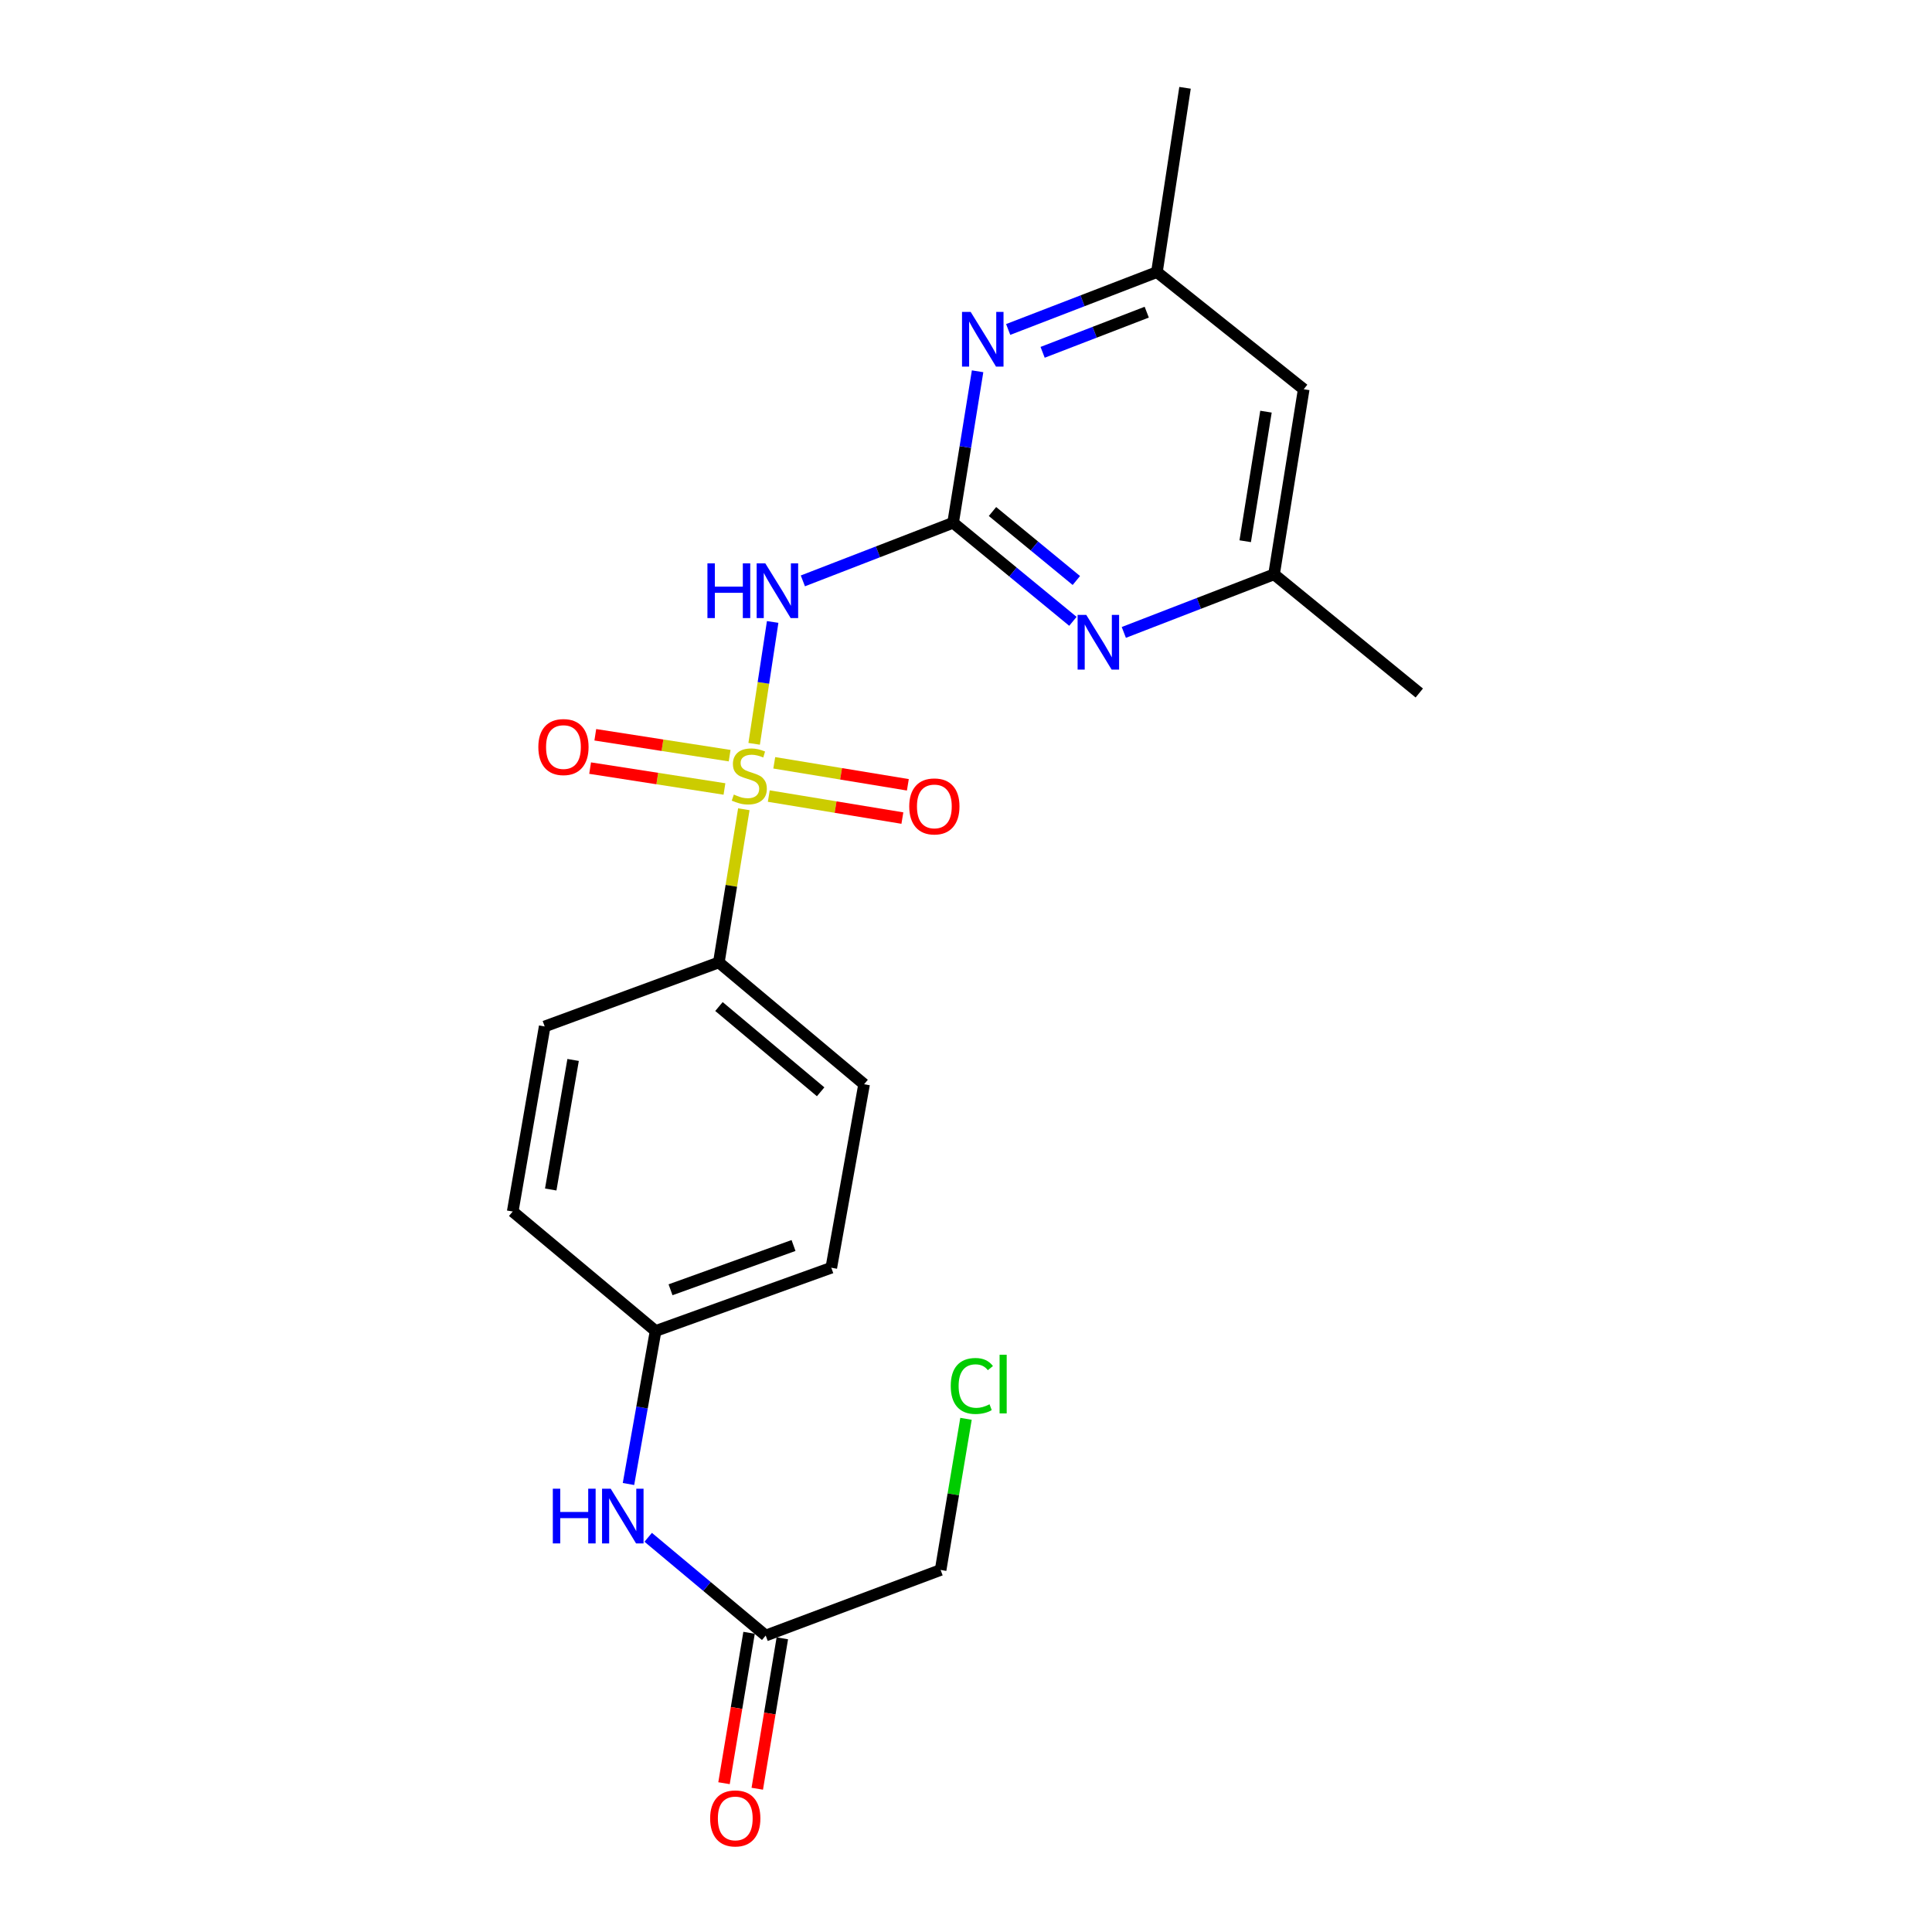 <?xml version='1.0' encoding='iso-8859-1'?>
<svg version='1.1' baseProfile='full'
              xmlns='http://www.w3.org/2000/svg'
                      xmlns:rdkit='http://www.rdkit.org/xml'
                      xmlns:xlink='http://www.w3.org/1999/xlink'
                  xml:space='preserve'
width='1000px' height='1000px' viewBox='0 0 1000 1000'>
<!-- END OF HEADER -->
<rect style='opacity:1.0;fill:#FFFFFF;stroke:none' width='1000' height='1000' x='0' y='0'> </rect>
<path class='bond-0' d='M 390.345,385.001 L 395.137,353.463' style='fill:none;fill-rule:evenodd;stroke:#CCCC00;stroke-width:6px;stroke-linecap:butt;stroke-linejoin:miter;stroke-opacity:1' />
<path class='bond-0' d='M 395.137,353.463 L 399.929,321.925' style='fill:none;fill-rule:evenodd;stroke:#0000FF;stroke-width:6px;stroke-linecap:butt;stroke-linejoin:miter;stroke-opacity:1' />
<path class='bond-4' d='M 385.005,418.87 L 378.536,458.51' style='fill:none;fill-rule:evenodd;stroke:#CCCC00;stroke-width:6px;stroke-linecap:butt;stroke-linejoin:miter;stroke-opacity:1' />
<path class='bond-4' d='M 378.536,458.51 L 372.067,498.15' style='fill:none;fill-rule:evenodd;stroke:#000000;stroke-width:6px;stroke-linecap:butt;stroke-linejoin:miter;stroke-opacity:1' />
<path class='bond-5' d='M 397.921,412.048 L 432.496,417.742' style='fill:none;fill-rule:evenodd;stroke:#CCCC00;stroke-width:6px;stroke-linecap:butt;stroke-linejoin:miter;stroke-opacity:1' />
<path class='bond-5' d='M 432.496,417.742 L 467.071,423.436' style='fill:none;fill-rule:evenodd;stroke:#FF0000;stroke-width:6px;stroke-linecap:butt;stroke-linejoin:miter;stroke-opacity:1' />
<path class='bond-5' d='M 400.757,394.828 L 435.332,400.522' style='fill:none;fill-rule:evenodd;stroke:#CCCC00;stroke-width:6px;stroke-linecap:butt;stroke-linejoin:miter;stroke-opacity:1' />
<path class='bond-5' d='M 435.332,400.522 L 469.907,406.215' style='fill:none;fill-rule:evenodd;stroke:#FF0000;stroke-width:6px;stroke-linecap:butt;stroke-linejoin:miter;stroke-opacity:1' />
<path class='bond-6' d='M 377.659,391.131 L 342.892,385.728' style='fill:none;fill-rule:evenodd;stroke:#CCCC00;stroke-width:6px;stroke-linecap:butt;stroke-linejoin:miter;stroke-opacity:1' />
<path class='bond-6' d='M 342.892,385.728 L 308.125,380.324' style='fill:none;fill-rule:evenodd;stroke:#FF0000;stroke-width:6px;stroke-linecap:butt;stroke-linejoin:miter;stroke-opacity:1' />
<path class='bond-6' d='M 374.978,408.376 L 340.211,402.972' style='fill:none;fill-rule:evenodd;stroke:#CCCC00;stroke-width:6px;stroke-linecap:butt;stroke-linejoin:miter;stroke-opacity:1' />
<path class='bond-6' d='M 340.211,402.972 L 305.445,397.569' style='fill:none;fill-rule:evenodd;stroke:#FF0000;stroke-width:6px;stroke-linecap:butt;stroke-linejoin:miter;stroke-opacity:1' />
<path class='bond-1' d='M 415.563,300.664 L 454.441,285.624' style='fill:none;fill-rule:evenodd;stroke:#0000FF;stroke-width:6px;stroke-linecap:butt;stroke-linejoin:miter;stroke-opacity:1' />
<path class='bond-1' d='M 454.441,285.624 L 493.32,270.585' style='fill:none;fill-rule:evenodd;stroke:#000000;stroke-width:6px;stroke-linecap:butt;stroke-linejoin:miter;stroke-opacity:1' />
<path class='bond-2' d='M 493.32,270.585 L 524.327,296.091' style='fill:none;fill-rule:evenodd;stroke:#000000;stroke-width:6px;stroke-linecap:butt;stroke-linejoin:miter;stroke-opacity:1' />
<path class='bond-2' d='M 524.327,296.091 L 555.335,321.597' style='fill:none;fill-rule:evenodd;stroke:#0000FF;stroke-width:6px;stroke-linecap:butt;stroke-linejoin:miter;stroke-opacity:1' />
<path class='bond-2' d='M 513.709,264.759 L 535.414,282.613' style='fill:none;fill-rule:evenodd;stroke:#000000;stroke-width:6px;stroke-linecap:butt;stroke-linejoin:miter;stroke-opacity:1' />
<path class='bond-2' d='M 535.414,282.613 L 557.119,300.467' style='fill:none;fill-rule:evenodd;stroke:#0000FF;stroke-width:6px;stroke-linecap:butt;stroke-linejoin:miter;stroke-opacity:1' />
<path class='bond-3' d='M 493.32,270.585 L 499.659,231.379' style='fill:none;fill-rule:evenodd;stroke:#000000;stroke-width:6px;stroke-linecap:butt;stroke-linejoin:miter;stroke-opacity:1' />
<path class='bond-3' d='M 499.659,231.379 L 505.999,192.173' style='fill:none;fill-rule:evenodd;stroke:#0000FF;stroke-width:6px;stroke-linecap:butt;stroke-linejoin:miter;stroke-opacity:1' />
<path class='bond-10' d='M 581.686,327.337 L 620.565,312.303' style='fill:none;fill-rule:evenodd;stroke:#0000FF;stroke-width:6px;stroke-linecap:butt;stroke-linejoin:miter;stroke-opacity:1' />
<path class='bond-10' d='M 620.565,312.303 L 659.443,297.268' style='fill:none;fill-rule:evenodd;stroke:#000000;stroke-width:6px;stroke-linecap:butt;stroke-linejoin:miter;stroke-opacity:1' />
<path class='bond-9' d='M 521.833,170.533 L 560.325,155.686' style='fill:none;fill-rule:evenodd;stroke:#0000FF;stroke-width:6px;stroke-linecap:butt;stroke-linejoin:miter;stroke-opacity:1' />
<path class='bond-9' d='M 560.325,155.686 L 598.817,140.839' style='fill:none;fill-rule:evenodd;stroke:#000000;stroke-width:6px;stroke-linecap:butt;stroke-linejoin:miter;stroke-opacity:1' />
<path class='bond-9' d='M 539.661,182.362 L 566.605,171.969' style='fill:none;fill-rule:evenodd;stroke:#0000FF;stroke-width:6px;stroke-linecap:butt;stroke-linejoin:miter;stroke-opacity:1' />
<path class='bond-9' d='M 566.605,171.969 L 593.55,161.576' style='fill:none;fill-rule:evenodd;stroke:#000000;stroke-width:6px;stroke-linecap:butt;stroke-linejoin:miter;stroke-opacity:1' />
<path class='bond-13' d='M 372.067,498.15 L 447.256,561.2' style='fill:none;fill-rule:evenodd;stroke:#000000;stroke-width:6px;stroke-linecap:butt;stroke-linejoin:miter;stroke-opacity:1' />
<path class='bond-13' d='M 372.132,520.98 L 424.764,565.115' style='fill:none;fill-rule:evenodd;stroke:#000000;stroke-width:6px;stroke-linecap:butt;stroke-linejoin:miter;stroke-opacity:1' />
<path class='bond-14' d='M 372.067,498.15 L 281.928,531.289' style='fill:none;fill-rule:evenodd;stroke:#000000;stroke-width:6px;stroke-linecap:butt;stroke-linejoin:miter;stroke-opacity:1' />
<path class='bond-7' d='M 396.325,846.56 L 365.917,821.134' style='fill:none;fill-rule:evenodd;stroke:#000000;stroke-width:6px;stroke-linecap:butt;stroke-linejoin:miter;stroke-opacity:1' />
<path class='bond-7' d='M 365.917,821.134 L 335.508,795.707' style='fill:none;fill-rule:evenodd;stroke:#0000FF;stroke-width:6px;stroke-linecap:butt;stroke-linejoin:miter;stroke-opacity:1' />
<path class='bond-12' d='M 387.718,845.126 L 381.233,884.053' style='fill:none;fill-rule:evenodd;stroke:#000000;stroke-width:6px;stroke-linecap:butt;stroke-linejoin:miter;stroke-opacity:1' />
<path class='bond-12' d='M 381.233,884.053 L 374.748,922.979' style='fill:none;fill-rule:evenodd;stroke:#FF0000;stroke-width:6px;stroke-linecap:butt;stroke-linejoin:miter;stroke-opacity:1' />
<path class='bond-12' d='M 404.933,847.994 L 398.448,886.92' style='fill:none;fill-rule:evenodd;stroke:#000000;stroke-width:6px;stroke-linecap:butt;stroke-linejoin:miter;stroke-opacity:1' />
<path class='bond-12' d='M 398.448,886.92 L 391.962,925.847' style='fill:none;fill-rule:evenodd;stroke:#FF0000;stroke-width:6px;stroke-linecap:butt;stroke-linejoin:miter;stroke-opacity:1' />
<path class='bond-19' d='M 396.325,846.56 L 486.863,812.606' style='fill:none;fill-rule:evenodd;stroke:#000000;stroke-width:6px;stroke-linecap:butt;stroke-linejoin:miter;stroke-opacity:1' />
<path class='bond-8' d='M 325.299,768.12 L 332.317,728.52' style='fill:none;fill-rule:evenodd;stroke:#0000FF;stroke-width:6px;stroke-linecap:butt;stroke-linejoin:miter;stroke-opacity:1' />
<path class='bond-8' d='M 332.317,728.52 L 339.335,688.92' style='fill:none;fill-rule:evenodd;stroke:#000000;stroke-width:6px;stroke-linecap:butt;stroke-linejoin:miter;stroke-opacity:1' />
<path class='bond-11' d='M 598.817,140.839 L 674.801,201.466' style='fill:none;fill-rule:evenodd;stroke:#000000;stroke-width:6px;stroke-linecap:butt;stroke-linejoin:miter;stroke-opacity:1' />
<path class='bond-20' d='M 598.817,140.839 L 613.37,45.455' style='fill:none;fill-rule:evenodd;stroke:#000000;stroke-width:6px;stroke-linecap:butt;stroke-linejoin:miter;stroke-opacity:1' />
<path class='bond-21' d='M 659.443,297.268 L 734.623,358.699' style='fill:none;fill-rule:evenodd;stroke:#000000;stroke-width:6px;stroke-linecap:butt;stroke-linejoin:miter;stroke-opacity:1' />
<path class='bond-23' d='M 659.443,297.268 L 674.801,201.466' style='fill:none;fill-rule:evenodd;stroke:#000000;stroke-width:6px;stroke-linecap:butt;stroke-linejoin:miter;stroke-opacity:1' />
<path class='bond-23' d='M 644.515,280.135 L 655.266,213.074' style='fill:none;fill-rule:evenodd;stroke:#000000;stroke-width:6px;stroke-linecap:butt;stroke-linejoin:miter;stroke-opacity:1' />
<path class='bond-16' d='M 447.256,561.2 L 430.279,656.178' style='fill:none;fill-rule:evenodd;stroke:#000000;stroke-width:6px;stroke-linecap:butt;stroke-linejoin:miter;stroke-opacity:1' />
<path class='bond-17' d='M 281.928,531.289 L 265.377,627.081' style='fill:none;fill-rule:evenodd;stroke:#000000;stroke-width:6px;stroke-linecap:butt;stroke-linejoin:miter;stroke-opacity:1' />
<path class='bond-17' d='M 296.642,548.629 L 285.057,615.684' style='fill:none;fill-rule:evenodd;stroke:#000000;stroke-width:6px;stroke-linecap:butt;stroke-linejoin:miter;stroke-opacity:1' />
<path class='bond-15' d='M 339.335,688.92 L 265.377,627.081' style='fill:none;fill-rule:evenodd;stroke:#000000;stroke-width:6px;stroke-linecap:butt;stroke-linejoin:miter;stroke-opacity:1' />
<path class='bond-22' d='M 339.335,688.92 L 430.279,656.178' style='fill:none;fill-rule:evenodd;stroke:#000000;stroke-width:6px;stroke-linecap:butt;stroke-linejoin:miter;stroke-opacity:1' />
<path class='bond-22' d='M 347.065,667.588 L 410.726,644.669' style='fill:none;fill-rule:evenodd;stroke:#000000;stroke-width:6px;stroke-linecap:butt;stroke-linejoin:miter;stroke-opacity:1' />
<path class='bond-18' d='M 500.005,734.376 L 493.434,773.491' style='fill:none;fill-rule:evenodd;stroke:#00CC00;stroke-width:6px;stroke-linecap:butt;stroke-linejoin:miter;stroke-opacity:1' />
<path class='bond-18' d='M 493.434,773.491 L 486.863,812.606' style='fill:none;fill-rule:evenodd;stroke:#000000;stroke-width:6px;stroke-linecap:butt;stroke-linejoin:miter;stroke-opacity:1' />
<path  class='atom-0' d='M 379.832 411.263
Q 380.152 411.383, 381.472 411.943
Q 382.792 412.503, 384.232 412.863
Q 385.712 413.183, 387.152 413.183
Q 389.832 413.183, 391.392 411.903
Q 392.952 410.583, 392.952 408.303
Q 392.952 406.743, 392.152 405.783
Q 391.392 404.823, 390.192 404.303
Q 388.992 403.783, 386.992 403.183
Q 384.472 402.423, 382.952 401.703
Q 381.472 400.983, 380.392 399.463
Q 379.352 397.943, 379.352 395.383
Q 379.352 391.823, 381.752 389.623
Q 384.192 387.423, 388.992 387.423
Q 392.272 387.423, 395.992 388.983
L 395.072 392.063
Q 391.672 390.663, 389.112 390.663
Q 386.352 390.663, 384.832 391.823
Q 383.312 392.943, 383.352 394.903
Q 383.352 396.423, 384.112 397.343
Q 384.912 398.263, 386.032 398.783
Q 387.192 399.303, 389.112 399.903
Q 391.672 400.703, 393.192 401.503
Q 394.712 402.303, 395.792 403.943
Q 396.912 405.543, 396.912 408.303
Q 396.912 412.223, 394.272 414.343
Q 391.672 416.423, 387.312 416.423
Q 384.792 416.423, 382.872 415.863
Q 380.992 415.343, 378.752 414.423
L 379.832 411.263
' fill='#CCCC00'/>
<path  class='atom-1' d='M 366.165 291.601
L 370.005 291.601
L 370.005 303.641
L 384.485 303.641
L 384.485 291.601
L 388.325 291.601
L 388.325 319.921
L 384.485 319.921
L 384.485 306.841
L 370.005 306.841
L 370.005 319.921
L 366.165 319.921
L 366.165 291.601
' fill='#0000FF'/>
<path  class='atom-1' d='M 396.125 291.601
L 405.405 306.601
Q 406.325 308.081, 407.805 310.761
Q 409.285 313.441, 409.365 313.601
L 409.365 291.601
L 413.125 291.601
L 413.125 319.921
L 409.245 319.921
L 399.285 303.521
Q 398.125 301.601, 396.885 299.401
Q 395.685 297.201, 395.325 296.521
L 395.325 319.921
L 391.645 319.921
L 391.645 291.601
L 396.125 291.601
' fill='#0000FF'/>
<path  class='atom-3' d='M 562.249 318.273
L 571.529 333.273
Q 572.449 334.753, 573.929 337.433
Q 575.409 340.113, 575.489 340.273
L 575.489 318.273
L 579.249 318.273
L 579.249 346.593
L 575.369 346.593
L 565.409 330.193
Q 564.249 328.273, 563.009 326.073
Q 561.809 323.873, 561.449 323.193
L 561.449 346.593
L 557.769 346.593
L 557.769 318.273
L 562.249 318.273
' fill='#0000FF'/>
<path  class='atom-4' d='M 502.418 161.448
L 511.698 176.448
Q 512.618 177.928, 514.098 180.608
Q 515.578 183.288, 515.658 183.448
L 515.658 161.448
L 519.418 161.448
L 519.418 189.768
L 515.538 189.768
L 505.578 173.368
Q 504.418 171.448, 503.178 169.248
Q 501.978 167.048, 501.618 166.368
L 501.618 189.768
L 497.938 189.768
L 497.938 161.448
L 502.418 161.448
' fill='#0000FF'/>
<path  class='atom-6' d='M 470.624 417.398
Q 470.624 410.598, 473.984 406.798
Q 477.344 402.998, 483.624 402.998
Q 489.904 402.998, 493.264 406.798
Q 496.624 410.598, 496.624 417.398
Q 496.624 424.278, 493.224 428.198
Q 489.824 432.078, 483.624 432.078
Q 477.384 432.078, 473.984 428.198
Q 470.624 424.318, 470.624 417.398
M 483.624 428.878
Q 487.944 428.878, 490.264 425.998
Q 492.624 423.078, 492.624 417.398
Q 492.624 411.838, 490.264 409.038
Q 487.944 406.198, 483.624 406.198
Q 479.304 406.198, 476.944 408.998
Q 474.624 411.798, 474.624 417.398
Q 474.624 423.118, 476.944 425.998
Q 479.304 428.878, 483.624 428.878
' fill='#FF0000'/>
<path  class='atom-7' d='M 278.642 386.673
Q 278.642 379.873, 282.002 376.073
Q 285.362 372.273, 291.642 372.273
Q 297.922 372.273, 301.282 376.073
Q 304.642 379.873, 304.642 386.673
Q 304.642 393.553, 301.242 397.473
Q 297.842 401.353, 291.642 401.353
Q 285.402 401.353, 282.002 397.473
Q 278.642 393.593, 278.642 386.673
M 291.642 398.153
Q 295.962 398.153, 298.282 395.273
Q 300.642 392.353, 300.642 386.673
Q 300.642 381.113, 298.282 378.313
Q 295.962 375.473, 291.642 375.473
Q 287.322 375.473, 284.962 378.273
Q 282.642 381.073, 282.642 386.673
Q 282.642 392.393, 284.962 395.273
Q 287.322 398.153, 291.642 398.153
' fill='#FF0000'/>
<path  class='atom-9' d='M 286.138 770.552
L 289.978 770.552
L 289.978 782.592
L 304.458 782.592
L 304.458 770.552
L 308.298 770.552
L 308.298 798.872
L 304.458 798.872
L 304.458 785.792
L 289.978 785.792
L 289.978 798.872
L 286.138 798.872
L 286.138 770.552
' fill='#0000FF'/>
<path  class='atom-9' d='M 316.098 770.552
L 325.378 785.552
Q 326.298 787.032, 327.778 789.712
Q 329.258 792.392, 329.338 792.552
L 329.338 770.552
L 333.098 770.552
L 333.098 798.872
L 329.218 798.872
L 319.258 782.472
Q 318.098 780.552, 316.858 778.352
Q 315.658 776.152, 315.298 775.472
L 315.298 798.872
L 311.618 798.872
L 311.618 770.552
L 316.098 770.552
' fill='#0000FF'/>
<path  class='atom-13' d='M 367.57 941.21
Q 367.57 934.41, 370.93 930.61
Q 374.29 926.81, 380.57 926.81
Q 386.85 926.81, 390.21 930.61
Q 393.57 934.41, 393.57 941.21
Q 393.57 948.09, 390.17 952.01
Q 386.77 955.89, 380.57 955.89
Q 374.33 955.89, 370.93 952.01
Q 367.57 948.13, 367.57 941.21
M 380.57 952.69
Q 384.89 952.69, 387.21 949.81
Q 389.57 946.89, 389.57 941.21
Q 389.57 935.65, 387.21 932.85
Q 384.89 930.01, 380.57 930.01
Q 376.25 930.01, 373.89 932.81
Q 371.57 935.61, 371.57 941.21
Q 371.57 946.93, 373.89 949.81
Q 376.25 952.69, 380.57 952.69
' fill='#FF0000'/>
<path  class='atom-19' d='M 492.105 717.377
Q 492.105 710.337, 495.385 706.657
Q 498.705 702.937, 504.985 702.937
Q 510.825 702.937, 513.945 707.057
L 511.305 709.217
Q 509.025 706.217, 504.985 706.217
Q 500.705 706.217, 498.425 709.097
Q 496.185 711.937, 496.185 717.377
Q 496.185 722.977, 498.505 725.857
Q 500.865 728.737, 505.425 728.737
Q 508.545 728.737, 512.185 726.857
L 513.305 729.857
Q 511.825 730.817, 509.585 731.377
Q 507.345 731.937, 504.865 731.937
Q 498.705 731.937, 495.385 728.177
Q 492.105 724.417, 492.105 717.377
' fill='#00CC00'/>
<path  class='atom-19' d='M 517.385 701.217
L 521.065 701.217
L 521.065 731.577
L 517.385 731.577
L 517.385 701.217
' fill='#00CC00'/>
</svg>
